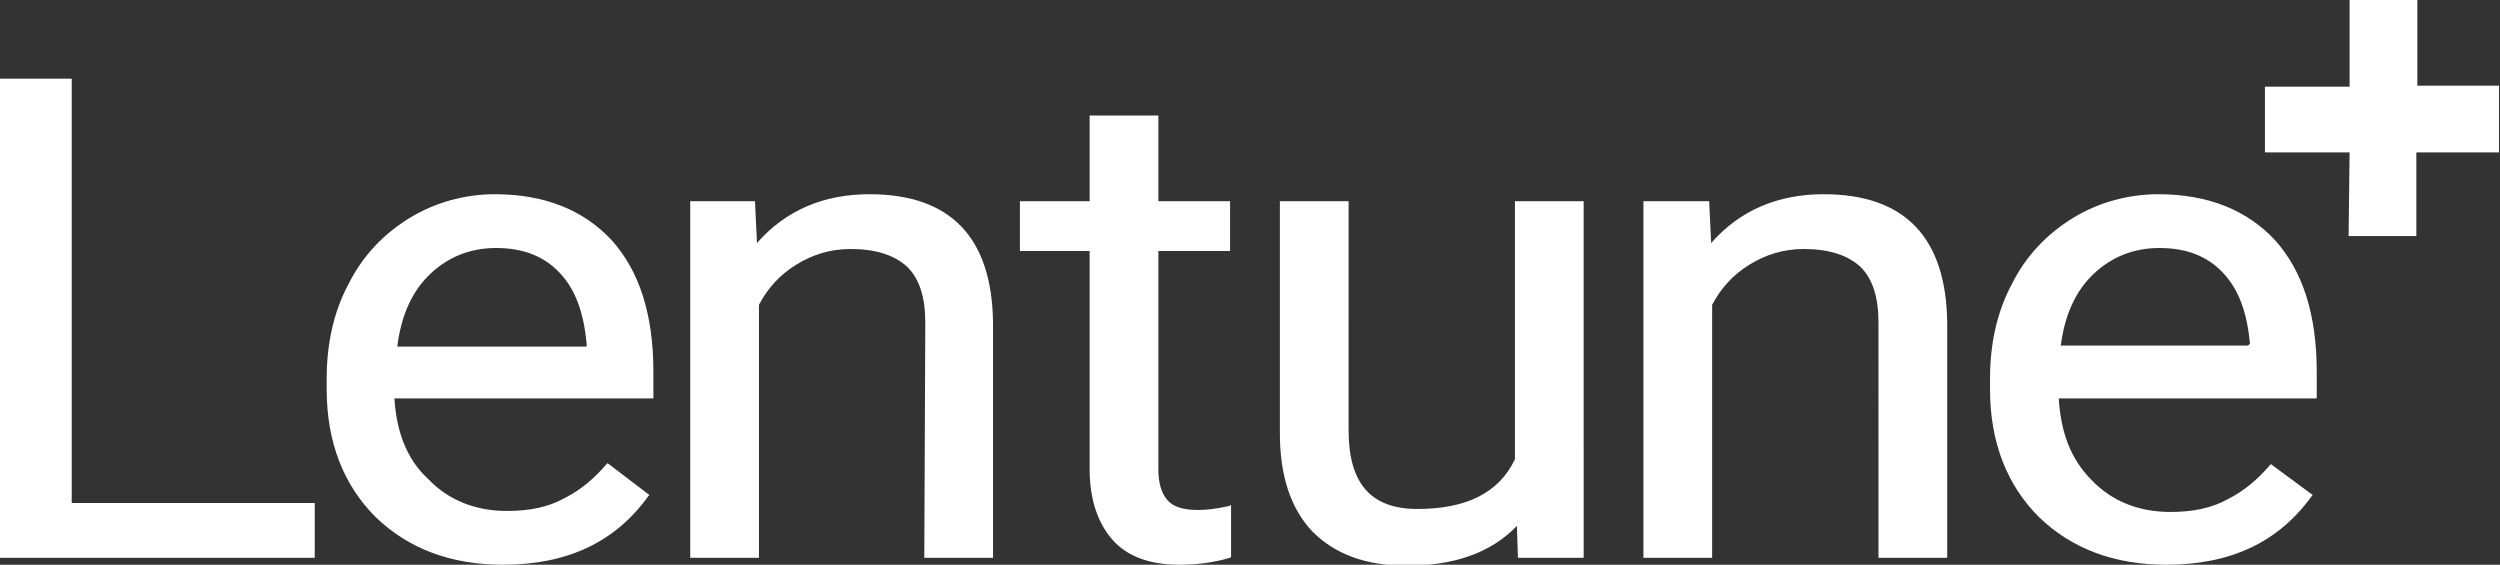 <?xml version="1.0" encoding="utf-8"?>
<!-- Generator: Adobe Illustrator 25.2.1, SVG Export Plug-In . SVG Version: 6.00 Build 0)  -->
<svg version="1.1" id="Layer_1" xmlns="http://www.w3.org/2000/svg" xmlns:xlink="http://www.w3.org/1999/xlink" x="0px" y="0px"
	 viewBox="0 0 251 56.7" style="enable-background:new 0 0 251 56.7;" xml:space="preserve">
<rect x="0" y="0" width="251" height="56.7" fill="#333333" stroke="none"/>
<style type="text/css">
	.st0{fill:#FFFFFF;}
</style>
<g>
	<path class="st0" d="M0,56h31.6v-5.5H7.2V7.9H0V56z M39.9,34.7c0.4-3.1,1.5-5.5,3.3-7.2s4-2.6,6.6-2.6c2.7,0,4.8,0.8,6.4,2.5
		c1.6,1.7,2.4,4,2.7,7.1v0.3H39.9L39.9,34.7z M39.6,40h26v-2.7c0-5.7-1.4-10.1-4.2-13.2c-2.8-3-6.7-4.6-11.7-4.6c-3,0-6,0.8-8.6,2.4
		c-2.6,1.6-4.7,3.8-6.1,6.6c-1.5,2.8-2.2,6-2.2,9.5v1.1c0,5.3,1.7,9.6,4.9,12.8c3.3,3.2,7.6,4.8,12.8,4.8c6.5,0,11.3-2.3,14.6-6.9
		l0.1-0.1L61,46.5l-0.1,0.1c-1.2,1.4-2.6,2.6-4.2,3.4c-1.6,0.9-3.5,1.3-5.8,1.3c-3.2,0-5.9-1.1-7.9-3.2C40.9,46.2,39.8,43.4,39.6,40
		 M92.8,56h6.9V32.4c-0.1-8.5-4.2-12.9-12.4-12.9c-4.6,0-8.4,1.6-11.3,4.9l-0.2-4.2h-6.5V56h6.9V30.6c0.9-1.7,2.1-3,3.7-4
		c1.6-1,3.4-1.6,5.5-1.6c2.5,0,4.4,0.6,5.7,1.8c1.2,1.2,1.8,3,1.8,5.6L92.8,56L92.8,56z M123.5,56l0.1-0.1v-5.2l-0.2,0.1
		c-1.3,0.3-2.3,0.4-3.1,0.4c-1.5,0-2.5-0.3-3.1-1c-0.6-0.7-0.9-1.7-0.9-3.1V25.2h7.2v-5h-7.2l0-8.6h-6.9v8.6h-7v5h7v21.9
		c0,3,0.8,5.4,2.3,7.1c1.5,1.7,3.8,2.5,6.7,2.5C120.1,56.7,121.8,56.5,123.5,56 M152.4,56h6.6V20.2h-6.9v25.9c-1.6,3.4-4.9,5-9.8,5
		c-4.7,0-6.9-2.6-6.9-7.9V20.2h-6.9v23.3c0,4.3,1.1,7.6,3.3,9.9c2.2,2.2,5.3,3.4,9.4,3.4c4.8,0,8.5-1.3,11.1-4L152.4,56z M188.6,56
		h6.9V32.4c-0.1-8.5-4.2-12.9-12.4-12.9c-4.6,0-8.4,1.6-11.3,4.9l-0.2-4.2H165V56h6.9V30.6c0.9-1.7,2.1-3,3.7-4
		c1.6-1,3.4-1.6,5.5-1.6c2.5,0,4.4,0.6,5.7,1.8c1.2,1.2,1.8,3,1.8,5.6L188.6,56C188.6,56,188.6,56,188.6,56z M225.7,34.7h-18.8
		c0.4-3.1,1.5-5.5,3.3-7.2s4-2.6,6.6-2.6c2.7,0,4.8,0.8,6.4,2.5c1.6,1.7,2.4,4,2.7,7.1L225.7,34.7L225.7,34.7z M232.6,40v-2.7
		c0-5.7-1.4-10.1-4.2-13.2c-2.8-3-6.7-4.6-11.7-4.6c-3,0-6,0.8-8.6,2.4c-2.6,1.6-4.7,3.8-6.1,6.6c-1.5,2.8-2.2,6-2.2,9.5v1.1
		c0,5.3,1.7,9.6,4.9,12.8c3.3,3.2,7.6,4.8,12.8,4.8c6.5,0,11.3-2.3,14.6-6.9l0.1-0.1l-4.2-3.1l-0.1,0.1c-1.2,1.4-2.6,2.6-4.2,3.4
		c-1.6,0.9-3.5,1.3-5.8,1.3c-3.2,0-5.9-1.1-7.9-3.2c-2.1-2.1-3.1-4.8-3.3-8.2L232.6,40L232.6,40z"/>
	<path class="st0" d="M242.7,8.6V0h-6.8v8.7c-3.4,0-7.1,0-8.5,0v6.6h8.5l-0.1,8.4c2.3,0,4.6,0,6.8,0c0-1.4,0-5,0-8.4h0h0.1h8.2V8.6
		H242.7z"/>
</g>
</svg>
